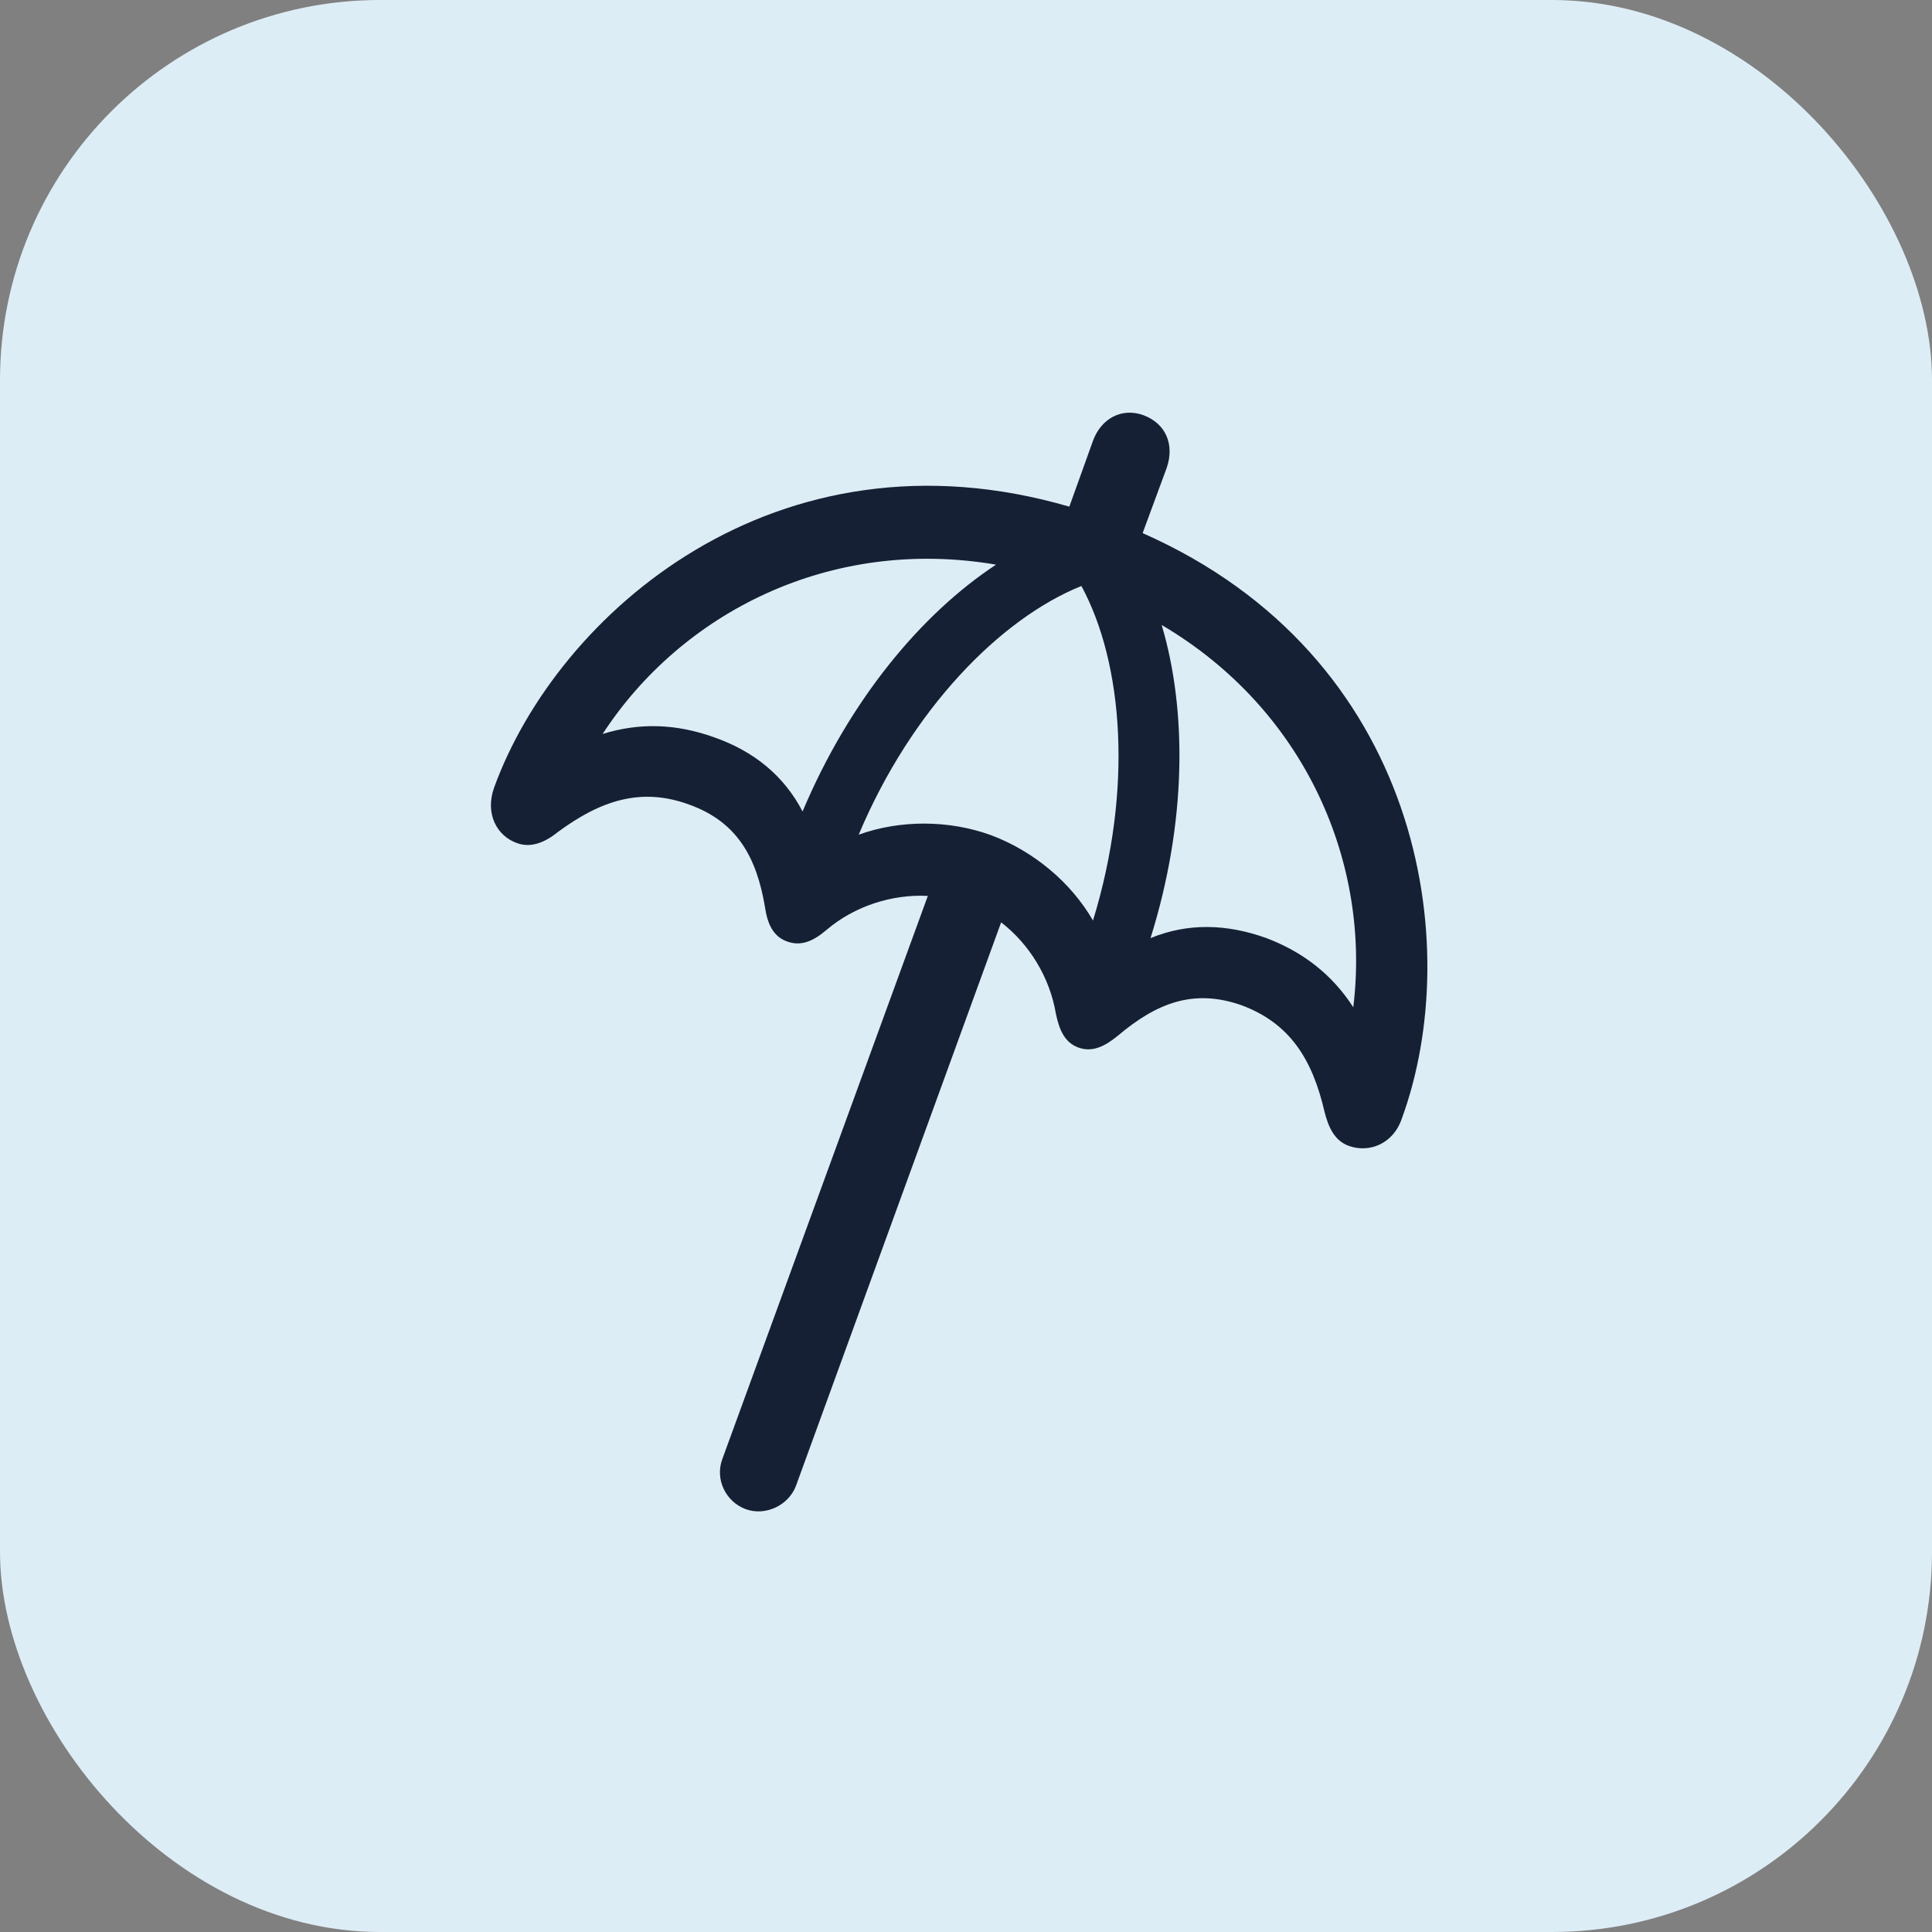 <?xml version="1.0" encoding="UTF-8"?>
<svg xmlns="http://www.w3.org/2000/svg" width="122" height="122" viewBox="0 0 122 122" fill="none">
  <rect x="0" y="0" width="122" height="122" fill="#808080" stroke="none"/>
  <g clip-path="url(#clip0_1264_6494)">
    <rect width="122" height="122" rx="24" fill="#DDEDF6"></rect>
    <path d="M31.197 49.748C30.611 51.418 31.402 52.795 32.633 53.234C33.57 53.586 34.478 53.146 35.24 52.531C37.906 50.568 40.455 49.689 43.502 50.802C46.549 51.886 47.779 54.142 48.306 57.277C48.453 58.303 48.805 59.123 49.684 59.445C50.621 59.797 51.412 59.386 52.203 58.712C53.961 57.218 56.334 56.457 58.59 56.574L45.611 92.14C45.142 93.4 45.816 94.836 47.105 95.305C48.336 95.744 49.801 95.07 50.269 93.81L63.219 58.244C65.006 59.621 66.295 61.73 66.676 64.015C66.881 64.982 67.203 65.832 68.111 66.154C69.019 66.476 69.811 66.037 70.602 65.392C73.033 63.342 75.377 62.404 78.424 63.488C81.471 64.63 82.877 66.916 83.638 70.197C83.873 71.135 84.254 72.043 85.191 72.365C86.422 72.805 87.975 72.277 88.531 70.607C92.516 59.679 89.791 41.457 72.154 33.664L73.678 29.533C74.176 28.068 73.619 26.75 72.213 26.222C70.865 25.724 69.547 26.398 69.019 27.834L67.525 31.994C49.01 26.603 35.181 38.761 31.197 49.748ZM38.053 46.349C43.033 38.703 52.408 33.869 62.897 35.656C58.179 38.761 53.639 44.211 50.68 51.242C49.508 48.986 47.603 47.433 45.084 46.554C42.711 45.705 40.396 45.617 38.053 46.349ZM54.224 52.707C57.564 44.767 63.189 39.054 68.287 37.004C70.924 41.867 71.568 49.836 69.019 58.127C67.613 55.695 65.24 53.732 62.574 52.736C59.908 51.769 56.832 51.769 54.224 52.707ZM72.652 59.24C74.938 51.945 74.967 44.885 73.356 39.465C82.496 44.855 86.568 54.582 85.455 63.605C84.137 61.554 82.291 60.119 79.977 59.24C77.457 58.332 74.996 58.273 72.652 59.24Z" fill="#162034"></path>
  </g>
  <defs>
    <clipPath id="clip0_1264_6494">
      <rect width="122" height="122" fill="white"></rect>
    </clipPath>
  </defs>
</svg>

